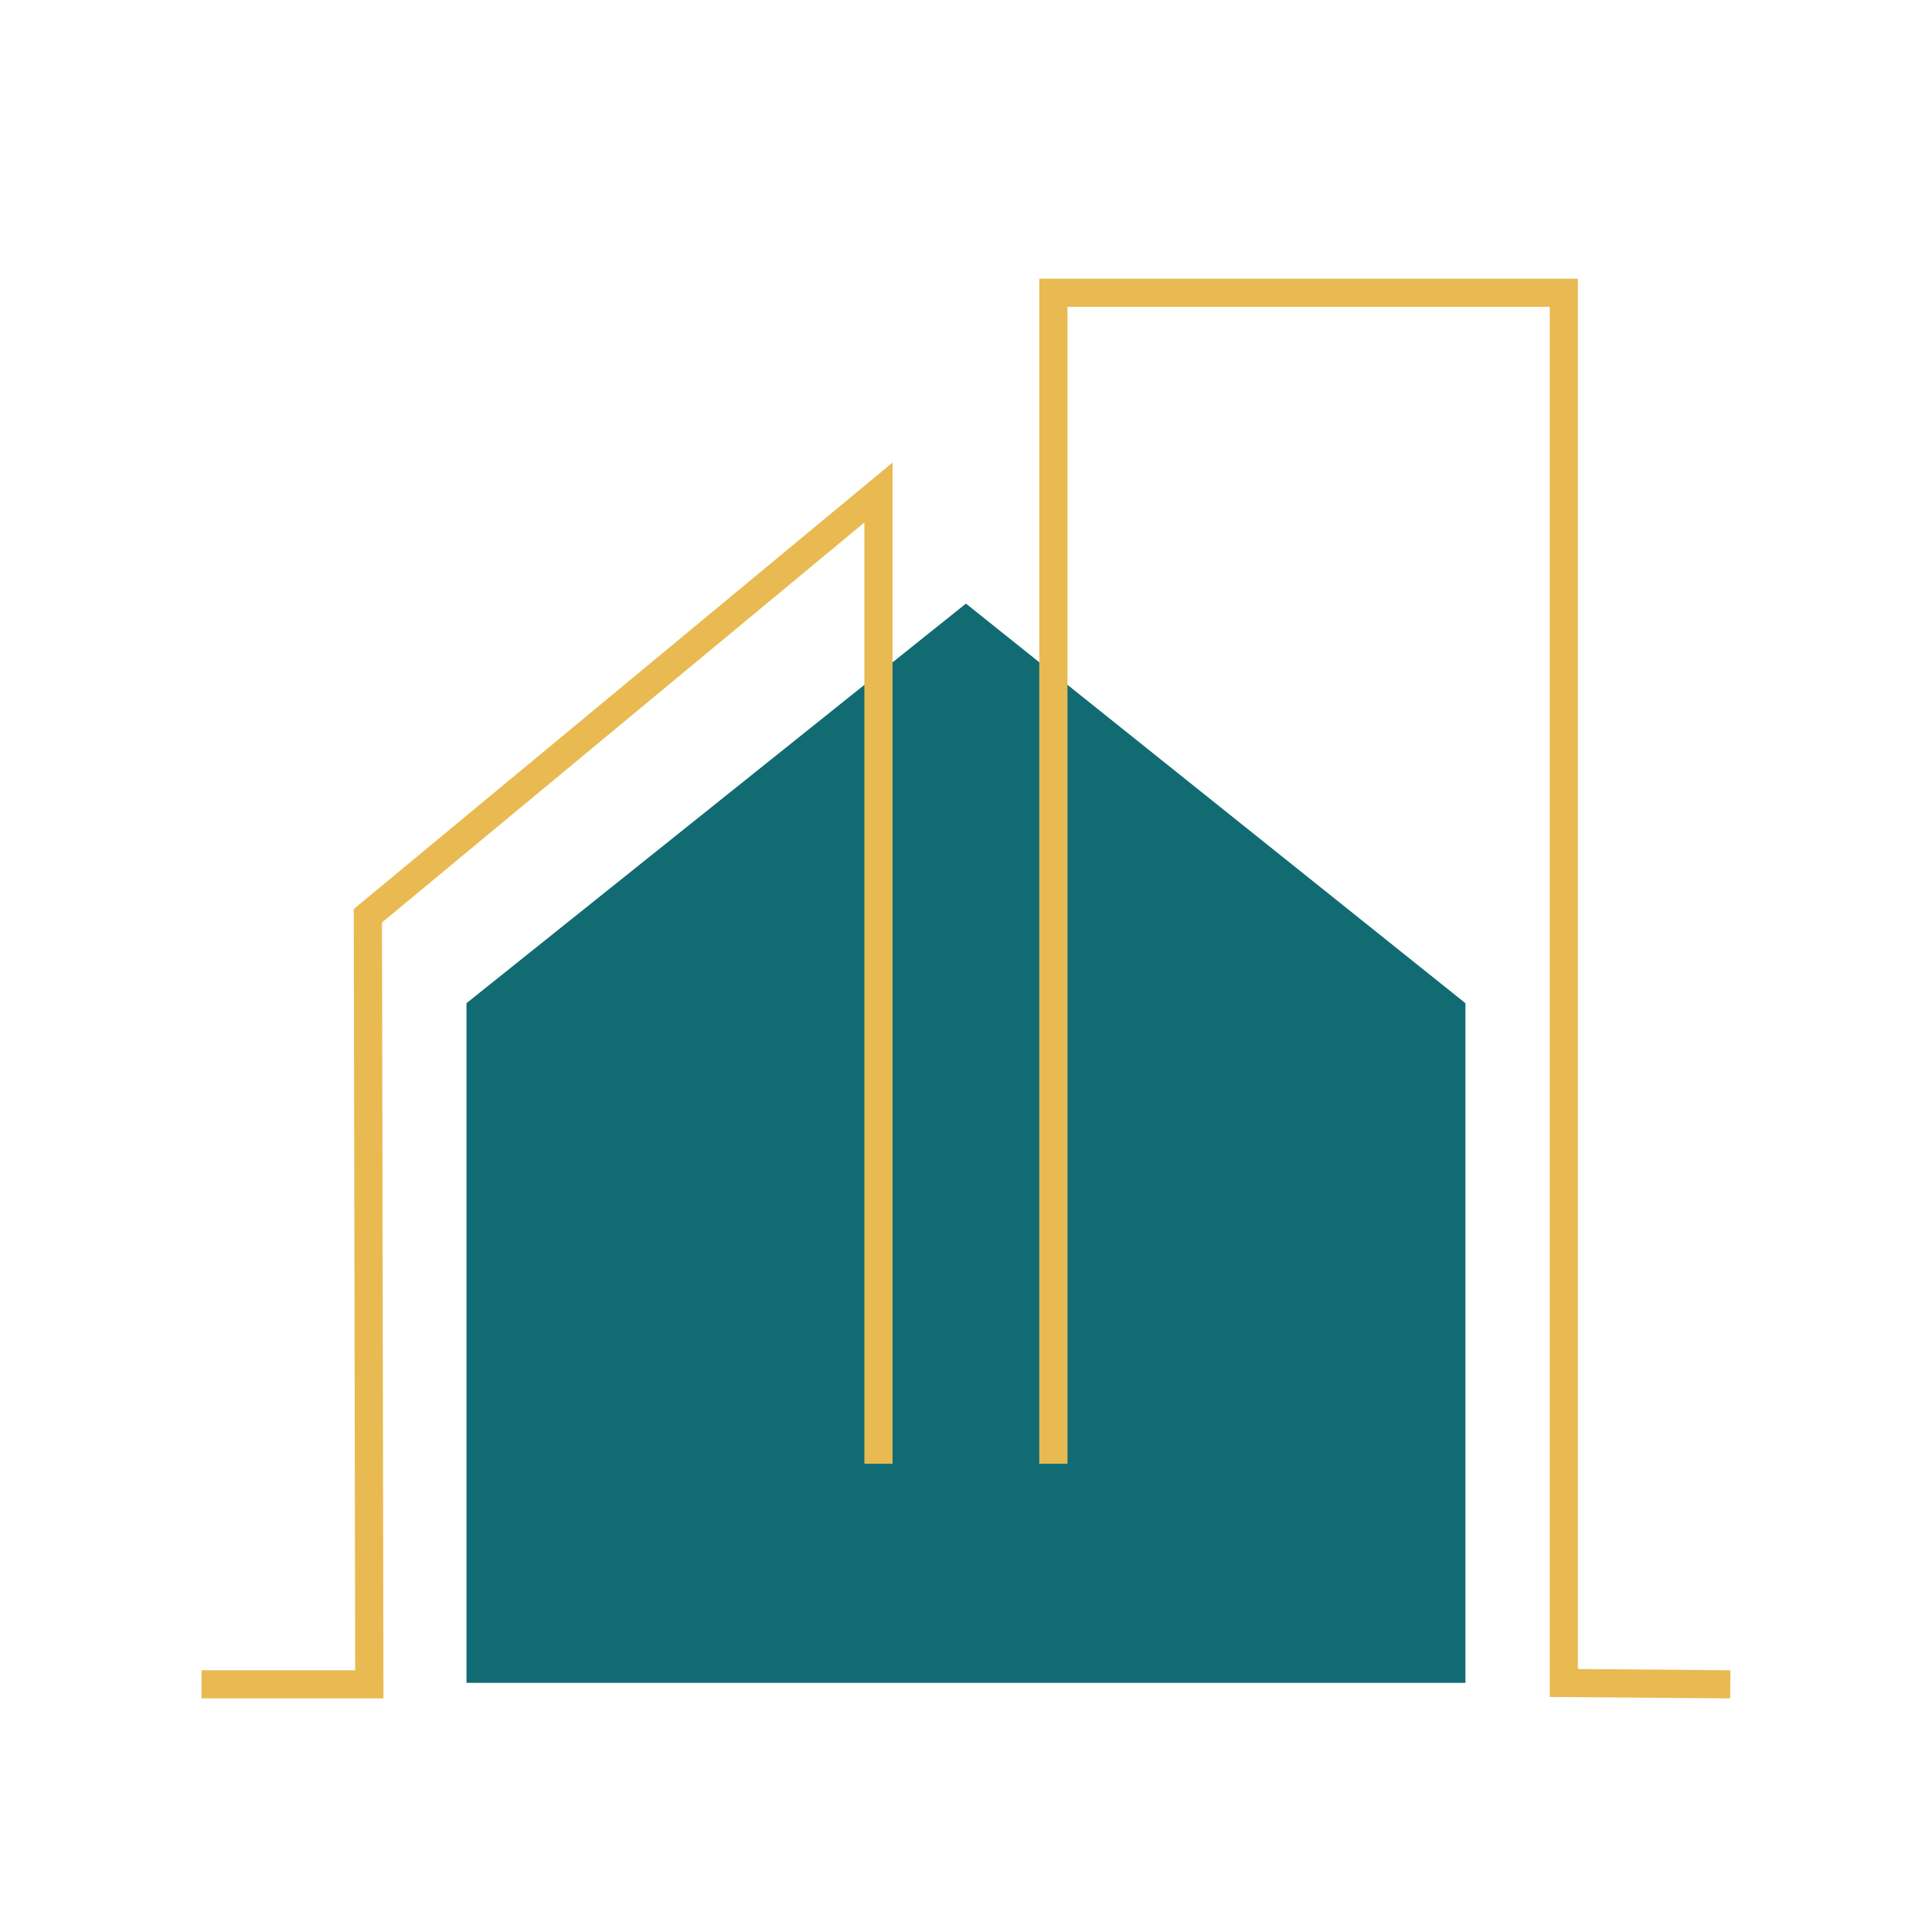 <?xml version="1.0" encoding="utf-8"?>
<!-- Generator: Adobe Illustrator 16.0.0, SVG Export Plug-In . SVG Version: 6.00 Build 0)  -->
<!DOCTYPE svg PUBLIC "-//W3C//DTD SVG 1.1//EN" "http://www.w3.org/Graphics/SVG/1.1/DTD/svg11.dtd">
<svg version="1.1" id="Capa_1" xmlns="http://www.w3.org/2000/svg" xmlns:xlink="http://www.w3.org/1999/xlink" x="0px" y="0px"
	 width="40px" height="40px" viewBox="0 0 40 40" enable-background="new 0 0 40 40" xml:space="preserve">
<g>
	<g>
		<g>
			
				<rect x="51.714" y="44.328" transform="matrix(1 -0.003 0.003 1 -0.183 0.209)" fill="#116B73" width="20.28" height="20.28"/>
		</g>
		<g>
			<path fill="#E8BA51" d="M62.221,76.979l-12.782-9.85l-0.001-0.143l-0.055-17.277l0.111-0.086L61.807,40l12.489,9.627l0.002,0.145
				l0.057,17.422l-12.165,0.041L62.221,76.979z M50.021,66.84l11.611,8.951l-0.029-9.139l12.165-0.041l-0.055-16.695l-11.905-9.178
				l-11.844,9.26L50.021,66.84z"/>
		</g>
		<g>
			<polygon fill="#E8BA51" points="58.244,67.121 58.194,52.523 65.502,52.5 65.551,67.094 64.965,67.1 64.918,53.085 
				58.781,53.104 58.826,67.117 			"/>
		</g>
	</g>
</g>
<g>
	<g>
		<g>
			<polygon fill="#116B73" points="63.461,35.163 57.602,29.401 57.602,17.431 63.461,17.431 			"/>
		</g>
		<g>
			<polygon fill="#E8BA51" points="71.683,29.67 57.571,29.586 57.576,29.002 71.097,29.082 71.097,12.939 60.531,5.55 
				49.965,12.939 49.965,29.375 49.383,29.375 49.383,12.635 60.531,4.836 71.683,12.635 			"/>
		</g>
	</g>
</g>
<g>
	<g>
		<g>
			<polygon fill="#116B73" points="30.34,34.842 9.658,34.842 9.658,20.77 19.999,12.497 30.34,20.77 			"/>
		</g>
		<g>
			<g>
				<polygon fill="#E8BA51" points="35.82,35.163 32.086,35.134 32.086,6.352 22.101,6.352 22.101,30.305 21.517,30.305 
					21.517,5.771 32.668,5.771 32.668,34.555 35.828,34.581 				"/>
			</g>
			<g>
				<polygon fill="#E8BA51" points="7.939,35.163 4.172,35.163 4.172,34.581 7.354,34.581 7.324,18.821 18.479,9.577 18.479,30.305 
					17.896,30.305 17.896,10.818 7.909,19.098 				"/>
			</g>
		</g>
	</g>
</g>
</svg>
